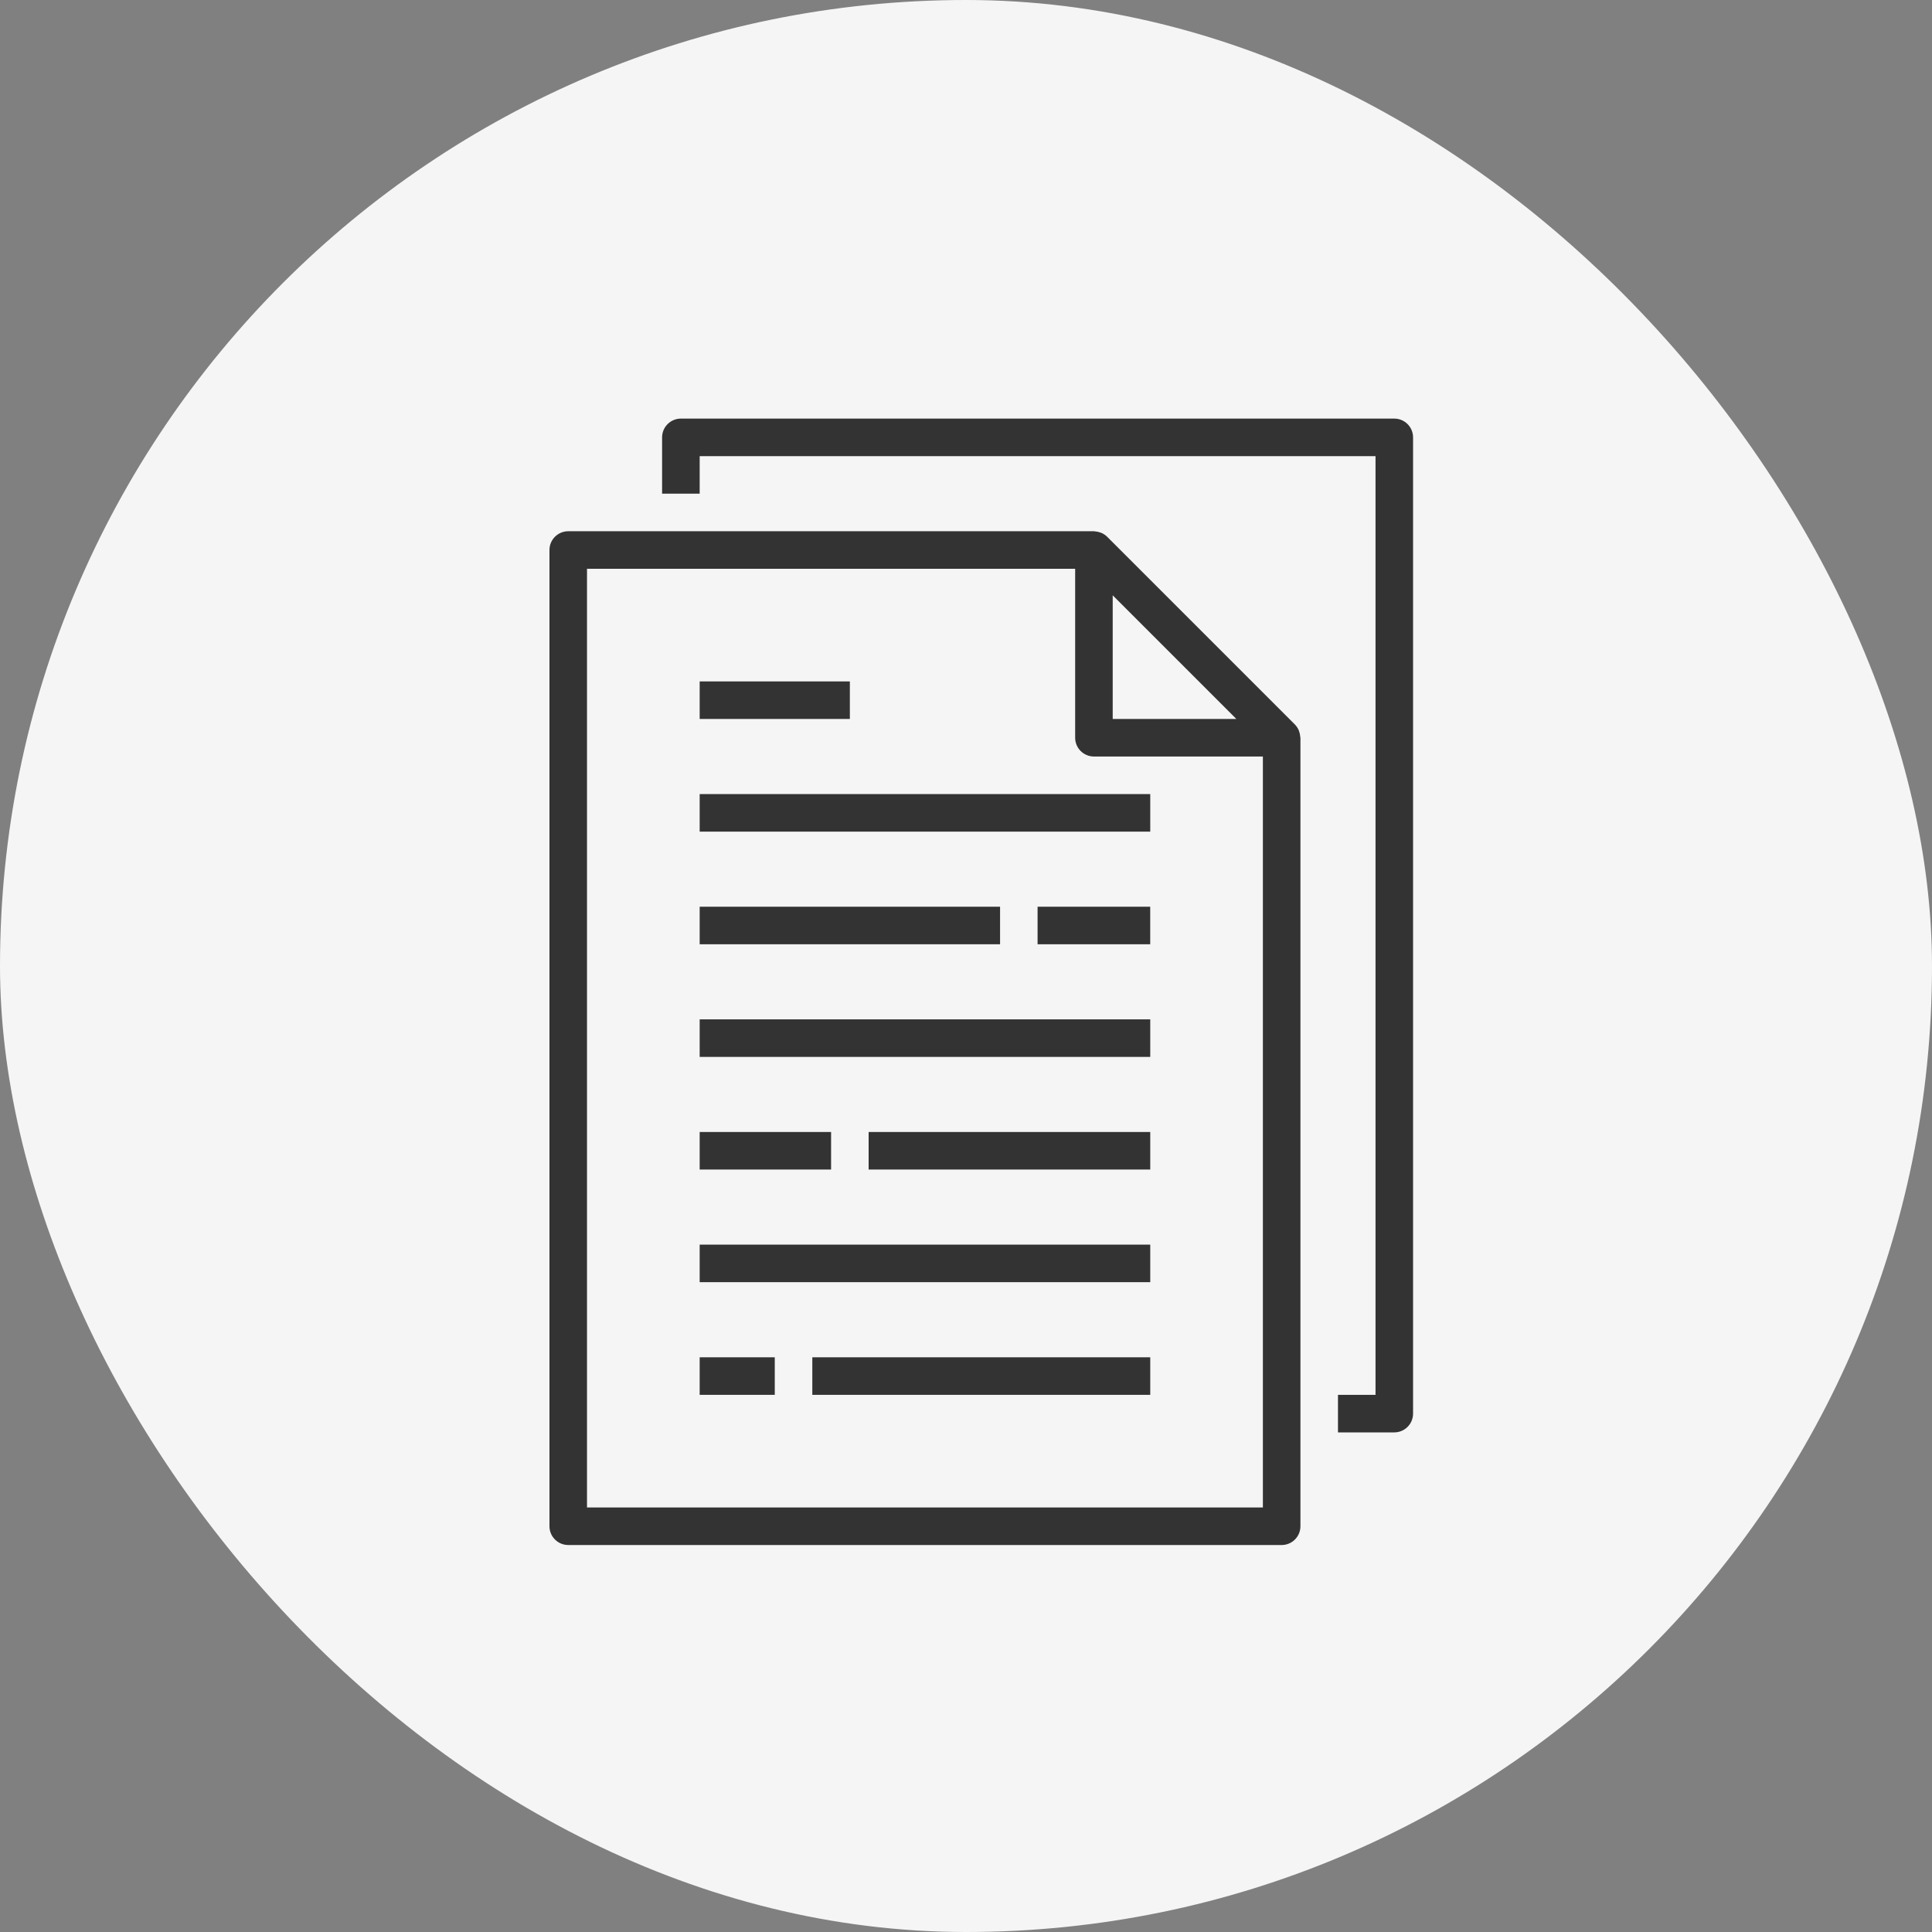 <?xml version="1.0" encoding="UTF-8"?> <svg xmlns="http://www.w3.org/2000/svg" width="60" height="60" viewBox="0 0 60 60" fill="none"><rect x="0" y="0" width="60" height="60" fill="#808080" stroke="none"/><rect width="60" height="60" rx="30" fill="#F5F5F5"></rect><path d="M17.064 17.081V47.399C17.064 47.721 17.326 47.982 17.648 47.982H39.803C40.125 47.982 40.386 47.721 40.386 47.399V22.912C40.386 22.898 40.38 22.887 40.379 22.875C40.376 22.824 40.366 22.773 40.349 22.725C40.342 22.706 40.338 22.688 40.33 22.67C40.301 22.607 40.262 22.549 40.213 22.499L34.383 16.669C34.333 16.62 34.275 16.58 34.211 16.552C34.194 16.545 34.176 16.538 34.157 16.533C34.109 16.516 34.058 16.506 34.006 16.503C33.997 16.504 33.985 16.498 33.973 16.498H17.648C17.326 16.498 17.064 16.759 17.064 17.081ZM38.396 22.328H34.556V18.488L38.396 22.328ZM18.23 17.664H33.39V22.912C33.39 23.233 33.651 23.494 33.973 23.494H39.22V46.816H18.23V17.664Z" fill="#333333"></path><path d="M41.552 43.318V44.484H43.301C43.623 44.484 43.884 44.223 43.884 43.901V13.583C43.884 13.261 43.623 13 43.301 13H21.146C20.824 13 20.562 13.261 20.562 13.583V15.332H21.729V14.166H42.718V43.318H41.552Z" fill="#333333"></path><path d="M21.729 24.661H35.722V25.827H21.729V24.661Z" fill="#333333"></path><path d="M21.729 21.162H26.393V22.328H21.729V21.162Z" fill="#333333"></path><path d="M21.729 28.159H31.058V29.325H21.729V28.159Z" fill="#333333"></path><path d="M32.223 28.159H35.721V29.325H32.223V28.159Z" fill="#333333"></path><path d="M21.729 31.657H35.722V32.823H21.729V31.657Z" fill="#333333"></path><path d="M21.729 38.653H35.722V39.819H21.729V38.653Z" fill="#333333"></path><path d="M26.976 35.155H35.722V36.321H26.976V35.155Z" fill="#333333"></path><path d="M21.729 35.155H25.81V36.321H21.729V35.155Z" fill="#333333"></path><path d="M21.729 42.152H24.061V43.318H21.729V42.152Z" fill="#333333"></path><path d="M25.227 42.152H35.722V43.318H25.227V42.152Z" fill="#333333"></path></svg> 